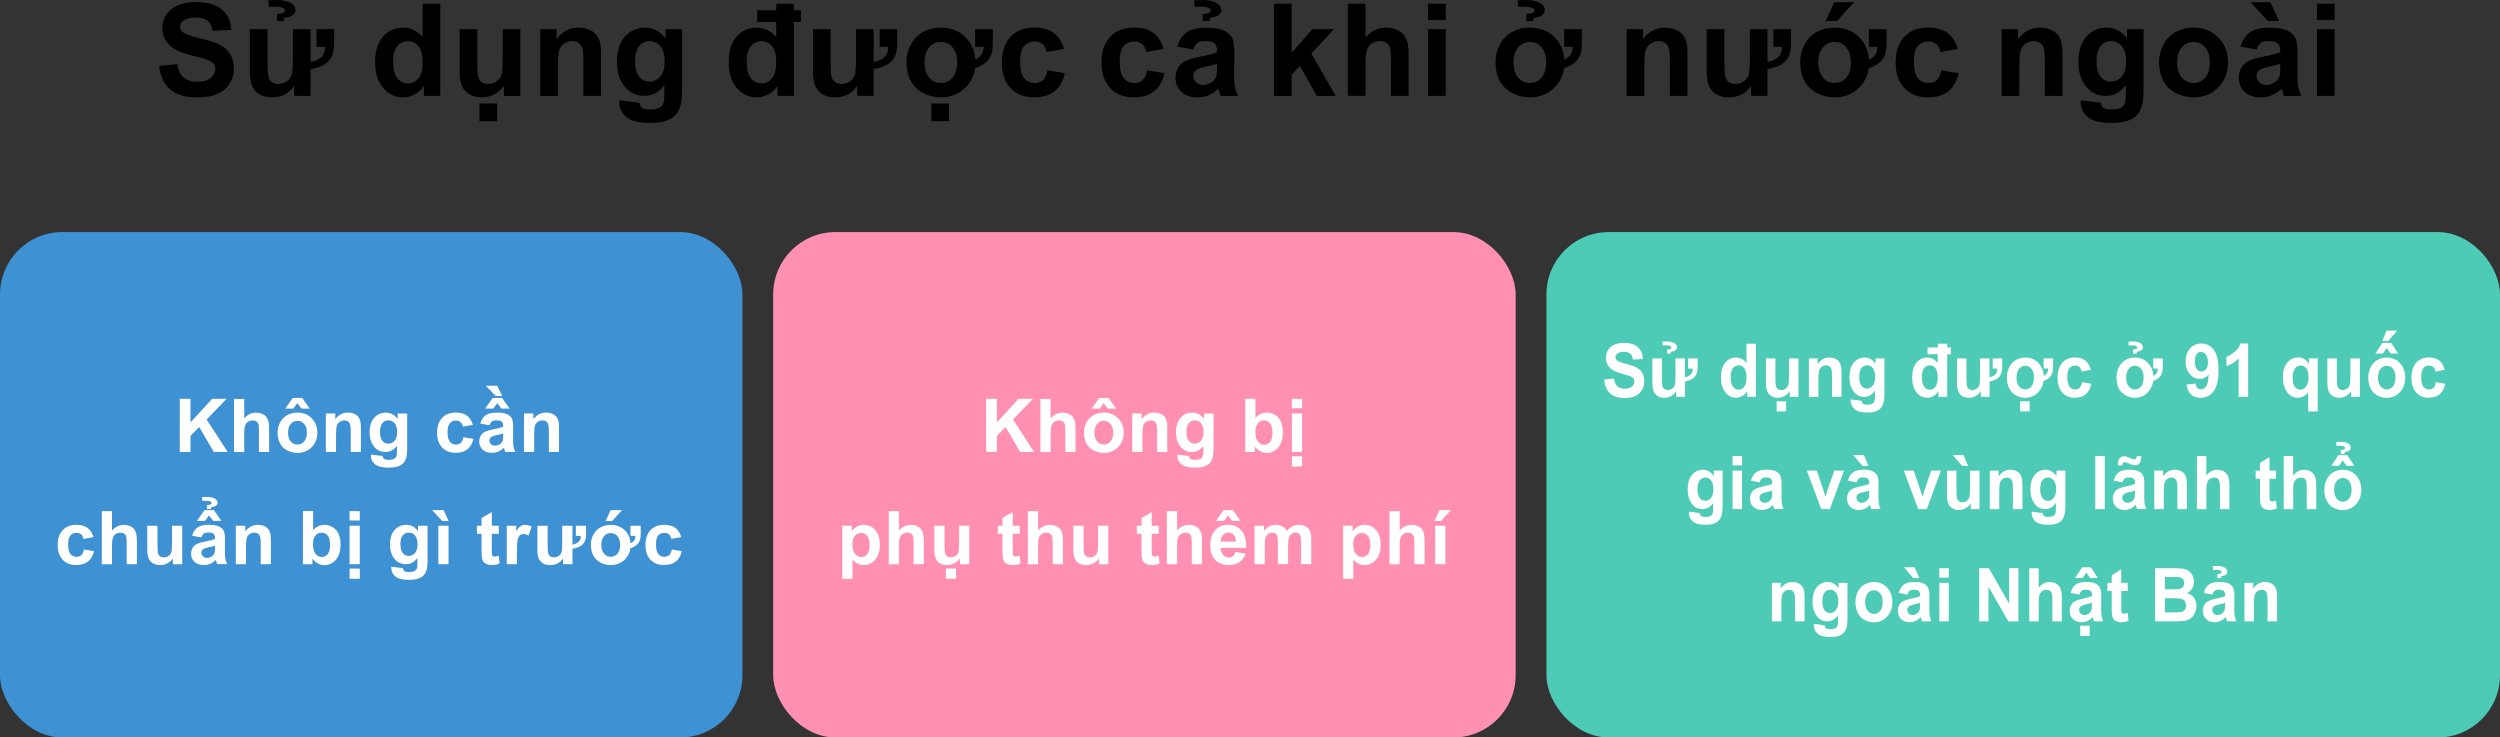 <?xml version="1.0" encoding="UTF-8"?>
<svg id="_レイヤー_2" data-name="レイヤー 2" xmlns="http://www.w3.org/2000/svg" viewBox="0 0 505.13 149.01">
  <rect x="0" y="0" width="505.13" height="149.01" fill="#333333" stroke="none"/>
  <defs>
    <style>
      .cls-1 {
        fill: #ff90b2;
      }

      .cls-1, .cls-2, .cls-3, .cls-4, .cls-5 {
        stroke-width: 0px;
      }

      .cls-2 {
        fill: #000;
      }

      .cls-3 {
        fill: #3e91d2;
      }

      .cls-4 {
        fill: #4ecbb6;
      }

      .cls-5 {
        fill: #fff;
      }
    </style>
  </defs>
  <g id="design">
    <g>
      <g>
        <path class="cls-2" d="M32.12,13.32l3.66-.36c.22,1.23.67,2.13,1.34,2.7.67.58,1.58.86,2.72.86,1.21,0,2.12-.26,2.74-.77.61-.51.92-1.11.92-1.8,0-.44-.13-.81-.39-1.12-.26-.31-.71-.58-1.35-.81-.44-.15-1.44-.42-3.01-.81-2.01-.5-3.43-1.11-4.24-1.84-1.14-1.02-1.71-2.27-1.71-3.75,0-.95.27-1.83.81-2.66s1.31-1.45,2.32-1.89,2.23-.65,3.66-.65c2.34,0,4.09.51,5.27,1.54,1.18,1.02,1.8,2.39,1.86,4.1l-3.76.17c-.16-.96-.51-1.64-1.03-2.06s-1.32-.63-2.38-.63-1.95.22-2.56.67c-.4.29-.6.67-.6,1.16,0,.44.19.82.56,1.13.47.4,1.62.81,3.45,1.24s3.18.88,4.06,1.34c.88.46,1.56,1.09,2.06,1.89s.74,1.79.74,2.96c0,1.07-.3,2.07-.89,3-.59.93-1.43,1.62-2.51,2.08-1.08.45-2.43.68-4.05.68-2.35,0-4.16-.54-5.42-1.63-1.26-1.09-2.01-2.67-2.26-4.75Z"/>
        <path class="cls-2" d="M63.94,5.89h3.57v2.55c0,1.05-.09,1.87-.27,2.46-.18.59-.52,1.12-1.01,1.59-.75.73-1.92,1.22-3.49,1.47v5.41h-3.31v-2.02c-1.06,1.55-2.55,2.32-4.47,2.32s-3.32-.76-4-2.27c-.32-.72-.48-1.71-.48-2.98V5.89h3.57v6.2c0,1.78.07,2.94.2,3.48.09.41.33.75.71,1.02.35.25.79.38,1.32.38.6,0,1.14-.17,1.63-.5s.82-.74,1-1.24c.18-.5.27-1.71.27-3.64v-5.69h3.57v6.63c1.18-.24,2-.68,2.48-1.32.29-.39.44-.97.46-1.74h-1.73v-3.57ZM56.89,2.71c.45-.11.68-.3.69-.58,0-.19-.11-.36-.36-.5-.36-.19-.92-.29-1.69-.29-.26,0-.66.02-1.19.05l-.14-1.29c.33-.07.94-.1,1.83-.09,1.04,0,1.89.18,2.55.51.73.36,1.1.85,1.12,1.49.03.88-.74,1.42-2.31,1.61v.63h-1.42v-1.4c.48-.05.79-.1.93-.14Z"/>
        <path class="cls-2" d="M88.96,19.37h-3.31v-1.98c-.55.77-1.2,1.34-1.95,1.72-.75.38-1.5.56-2.27.56-1.55,0-2.88-.62-3.98-1.87-1.1-1.25-1.66-2.99-1.66-5.22s.54-4.02,1.61-5.21c1.07-1.19,2.43-1.78,4.08-1.78,1.51,0,2.81.63,3.91,1.88V.76h3.57v18.61ZM79.44,12.34c0,1.44.2,2.48.6,3.12.58.93,1.38,1.4,2.41,1.4.82,0,1.52-.35,2.09-1.05s.86-1.74.86-3.13c0-1.55-.28-2.66-.84-3.34-.56-.68-1.27-1.02-2.15-1.02s-1.56.34-2.13,1.01-.86,1.68-.86,3.01Z"/>
        <path class="cls-2" d="M101.81,19.37v-2.02c-.49.72-1.14,1.29-1.94,1.7-.8.42-1.64.62-2.53.62s-1.72-.2-2.44-.6c-.72-.4-1.24-.96-1.56-1.68-.32-.72-.48-1.71-.48-2.98V5.89h3.57v6.2c0,1.9.07,3.06.2,3.49.13.43.37.77.72,1.02.35.25.79.37,1.32.37.61,0,1.16-.17,1.64-.5.48-.33.81-.75.99-1.24s.27-1.71.27-3.64v-5.69h3.57v13.48h-3.31ZM96.88,24.47v-3.57h3.57v3.57h-3.57Z"/>
        <path class="cls-2" d="M121.44,19.37h-3.57v-6.88c0-1.46-.08-2.4-.23-2.82-.15-.43-.4-.76-.74-1-.34-.24-.76-.36-1.24-.36-.62,0-1.17.17-1.66.51-.49.34-.83.79-1.01,1.35s-.27,1.59-.27,3.1v6.11h-3.57V5.89h3.31v1.98c1.18-1.52,2.66-2.29,4.44-2.29.79,0,1.51.14,2.16.43.65.28,1.14.65,1.48,1.08.33.44.57.94.7,1.5s.2,1.36.2,2.4v8.38Z"/>
        <path class="cls-2" d="M125.12,20.26l4.08.5c.07.47.22.8.47.98.34.25.87.38,1.6.38.93,0,1.63-.14,2.09-.42.31-.19.55-.49.71-.9.11-.3.17-.84.17-1.64v-1.97c-1.07,1.46-2.41,2.18-4.04,2.18-1.81,0-3.25-.77-4.3-2.3-.83-1.21-1.24-2.72-1.24-4.52,0-2.26.54-3.99,1.63-5.18s2.44-1.79,4.06-1.79,3.04.73,4.13,2.2v-1.89h3.34v12.1c0,1.59-.13,2.78-.39,3.57s-.63,1.41-1.1,1.85c-.47.45-1.11.8-1.9,1.05s-1.79.38-3,.38c-2.29,0-3.91-.39-4.86-1.17-.96-.78-1.43-1.78-1.43-2.98,0-.12,0-.26.01-.43ZM128.31,12.35c0,1.43.28,2.48.83,3.14.55.66,1.24,1,2.05,1,.87,0,1.61-.34,2.21-1.02.6-.68.9-1.69.9-3.03s-.29-2.43-.86-3.11c-.58-.68-1.3-1.02-2.18-1.02s-1.56.33-2.11,1c-.55.66-.83,1.68-.83,3.04Z"/>
        <path class="cls-2" d="M156.84,4.46h-3.85v-2.37h3.85V.76h3.57v1.32h1.41v2.37h-1.41v14.92h-3.31v-1.98c-.55.77-1.2,1.34-1.95,1.72-.75.38-1.5.56-2.27.56-1.55,0-2.88-.62-3.98-1.87-1.1-1.25-1.66-2.99-1.66-5.22s.54-4.02,1.61-5.21c1.07-1.19,2.43-1.78,4.08-1.78,1.51,0,2.81.63,3.91,1.88v-3.01ZM150.88,12.34c0,1.44.2,2.48.6,3.12.58.93,1.38,1.4,2.41,1.4.82,0,1.52-.35,2.09-1.05s.86-1.74.86-3.13c0-1.55-.28-2.66-.84-3.34-.56-.68-1.27-1.02-2.15-1.02s-1.56.34-2.13,1.01-.86,1.68-.86,3.01Z"/>
        <path class="cls-2" d="M177.72,5.89h3.57v2.55c0,1.05-.09,1.87-.27,2.46-.18.59-.52,1.12-1.01,1.59-.75.73-1.92,1.22-3.49,1.47v5.41h-3.31v-2.02c-1.06,1.55-2.55,2.32-4.47,2.32s-3.32-.76-4-2.27c-.32-.72-.48-1.71-.48-2.98V5.89h3.57v6.2c0,1.78.07,2.94.2,3.48.09.41.33.75.71,1.02.35.25.79.38,1.32.38.6,0,1.14-.17,1.63-.5s.82-.74,1-1.24c.18-.5.27-1.71.27-3.64v-5.69h3.57v6.63c1.18-.24,2-.68,2.48-1.32.29-.39.44-.97.46-1.74h-1.73v-3.57Z"/>
        <path class="cls-2" d="M197.03,5.89h3.57v2.55c0,1.05-.09,1.87-.27,2.46-.18.59-.52,1.12-1.01,1.59-.57.55-1.34.98-2.32,1.29-.21,1.52-.84,2.81-1.89,3.87-1.32,1.35-2.98,2.02-4.98,2.02-1.28,0-2.45-.28-3.53-.84-1.14-.59-2-1.42-2.58-2.48-.58-1.06-.86-2.37-.86-3.92,0-1.22.29-2.37.88-3.44.61-1.12,1.44-1.98,2.5-2.55,1.06-.58,2.25-.86,3.57-.86,2.04,0,3.71.66,5.01,1.98,1.18,1.2,1.82,2.69,1.94,4.46,1.1-.45,1.67-1.3,1.7-2.56h-1.73v-3.57ZM186.81,12.63c0,1.29.32,2.32.95,3.07.6.71,1.38,1.07,2.35,1.07s1.74-.36,2.34-1.07c.63-.75.95-1.79.95-3.1s-.32-2.3-.95-3.05c-.59-.71-1.37-1.07-2.34-1.07s-1.75.36-2.35,1.07c-.63.75-.95,1.78-.95,3.07ZM188.18,24.47v-3.57h3.57v3.57h-3.57Z"/>
        <path class="cls-2" d="M214.99,9.88l-3.52.63c-.12-.7-.39-1.23-.81-1.59s-.96-.53-1.63-.53c-.89,0-1.6.31-2.13.92-.53.61-.79,1.64-.79,3.08,0,1.6.27,2.73.81,3.39s1.26.99,2.16.99c.68,0,1.23-.19,1.66-.58.43-.39.74-1.05.91-1.99l3.5.6c-.36,1.61-1.06,2.82-2.09,3.64-1.03.82-2.42,1.23-4.15,1.23-1.97,0-3.54-.62-4.72-1.87s-1.76-2.97-1.76-5.17.59-3.96,1.76-5.2c1.18-1.24,2.77-1.86,4.77-1.86,1.64,0,2.95.35,3.92,1.06.97.71,1.67,1.78,2.09,3.23Z"/>
        <path class="cls-2" d="M235.12,9.88l-3.52.63c-.12-.7-.39-1.23-.81-1.59s-.96-.53-1.63-.53c-.89,0-1.6.31-2.13.92-.53.61-.79,1.64-.79,3.08,0,1.6.27,2.73.81,3.39s1.26.99,2.16.99c.68,0,1.23-.19,1.66-.58.43-.39.74-1.05.91-1.99l3.5.6c-.36,1.61-1.06,2.82-2.09,3.64-1.03.82-2.42,1.23-4.15,1.23-1.97,0-3.54-.62-4.72-1.87s-1.76-2.97-1.76-5.17.59-3.96,1.76-5.2c1.18-1.24,2.77-1.86,4.77-1.86,1.64,0,2.95.35,3.92,1.06.97.71,1.67,1.78,2.09,3.23Z"/>
        <path class="cls-2" d="M241.13,10.01l-3.24-.58c.36-1.3.99-2.27,1.88-2.89.89-.63,2.21-.94,3.96-.94,1.59,0,2.78.19,3.55.57.78.38,1.33.85,1.64,1.43.32.58.48,1.64.48,3.19l-.04,4.16c0,1.19.06,2.06.17,2.62.11.56.33,1.17.64,1.81h-3.53c-.09-.24-.21-.59-.34-1.05-.06-.21-.1-.35-.13-.42-.61.59-1.26,1.04-1.96,1.33-.69.3-1.43.44-2.22.44-1.39,0-2.48-.38-3.28-1.13-.8-.75-1.2-1.71-1.2-2.86,0-.76.18-1.44.55-2.04s.87-1.05,1.53-1.37,1.6-.59,2.84-.83c1.67-.31,2.82-.6,3.47-.88v-.36c0-.69-.17-1.17-.51-1.47s-.98-.44-1.92-.44c-.63,0-1.13.12-1.49.38-.36.25-.64.69-.86,1.31ZM245.9,12.9c-.46.15-1.18.33-2.17.55-.99.21-1.64.42-1.94.62-.47.33-.7.75-.7,1.26s.19.93.56,1.29c.37.36.85.55,1.42.55.64,0,1.26-.21,1.84-.63.43-.32.72-.71.85-1.18.09-.3.14-.88.14-1.74v-.71ZM243.95,2.71c.45-.11.68-.3.69-.58,0-.19-.11-.36-.36-.5-.36-.19-.92-.29-1.69-.29-.26,0-.66.02-1.19.05l-.14-1.29c.33-.07.94-.1,1.83-.09,1.04,0,1.89.18,2.55.51.73.36,1.1.85,1.12,1.49.03.88-.74,1.42-2.31,1.61v.63h-1.42v-1.4c.48-.05.79-.1.93-.14Z"/>
        <path class="cls-2" d="M257.42,19.37V.76h3.57v9.88l4.18-4.75h4.39l-4.61,4.93,4.94,8.56h-3.85l-3.39-6.06-1.66,1.74v4.32h-3.57Z"/>
        <path class="cls-2" d="M275.9.76v6.84c1.15-1.35,2.53-2.02,4.13-2.02.82,0,1.56.15,2.22.46s1.16.69,1.49,1.17c.33.47.56,1,.69,1.57.12.58.18,1.47.18,2.68v7.91h-3.57v-7.12c0-1.41-.07-2.31-.2-2.69s-.37-.68-.72-.91c-.34-.22-.77-.34-1.29-.34-.59,0-1.12.14-1.59.43-.47.29-.81.72-1.02,1.3-.22.58-.32,1.44-.32,2.57v6.75h-3.57V.76h3.57Z"/>
        <path class="cls-2" d="M288.54,4.06V.76h3.57v3.3h-3.57ZM288.54,19.37V5.89h3.57v13.48h-3.57Z"/>
        <path class="cls-2" d="M316.04,5.89h3.57v2.55c0,1.05-.09,1.87-.27,2.46-.18.59-.52,1.12-1.01,1.59-.57.55-1.34.98-2.32,1.29-.21,1.52-.84,2.81-1.89,3.87-1.32,1.35-2.98,2.02-4.98,2.02-1.28,0-2.45-.28-3.53-.84-1.14-.59-2-1.42-2.58-2.48-.58-1.06-.86-2.37-.86-3.92,0-1.22.29-2.37.88-3.44.61-1.12,1.44-1.98,2.5-2.55,1.06-.58,2.25-.86,3.57-.86,2.04,0,3.71.66,5.01,1.98,1.18,1.2,1.82,2.69,1.94,4.46,1.1-.45,1.67-1.3,1.7-2.56h-1.73v-3.57ZM305.82,12.63c0,1.29.32,2.32.95,3.07.6.71,1.38,1.07,2.35,1.07s1.74-.36,2.34-1.07c.63-.75.95-1.79.95-3.1s-.32-2.3-.95-3.05c-.59-.71-1.37-1.07-2.34-1.07s-1.75.36-2.35,1.07c-.63.75-.95,1.78-.95,3.07ZM309.32,2.71c.45-.11.68-.3.69-.58,0-.19-.11-.36-.36-.5-.36-.19-.92-.29-1.69-.29-.26,0-.66.02-1.19.05l-.14-1.29c.33-.07.94-.1,1.83-.09,1.04,0,1.89.18,2.55.51.73.36,1.1.85,1.12,1.49.03.88-.74,1.42-2.31,1.61v.63h-1.42v-1.4c.48-.05.79-.1.93-.14Z"/>
        <path class="cls-2" d="M340.96,19.37h-3.57v-6.88c0-1.46-.08-2.4-.23-2.82-.15-.43-.4-.76-.74-1-.34-.24-.76-.36-1.24-.36-.62,0-1.17.17-1.66.51-.49.34-.83.79-1.01,1.35s-.27,1.59-.27,3.1v6.11h-3.57V5.89h3.31v1.98c1.18-1.52,2.66-2.29,4.44-2.29.79,0,1.51.14,2.16.43.65.28,1.14.65,1.48,1.08.33.44.57.94.7,1.5s.2,1.36.2,2.4v8.38Z"/>
        <path class="cls-2" d="M358.31,5.89h3.57v2.55c0,1.05-.09,1.87-.27,2.46-.18.59-.52,1.12-1.01,1.59-.75.73-1.92,1.22-3.49,1.47v5.41h-3.31v-2.02c-1.06,1.55-2.55,2.32-4.47,2.32s-3.32-.76-4-2.27c-.32-.72-.48-1.71-.48-2.98V5.89h3.57v6.2c0,1.78.07,2.94.2,3.48.09.41.33.75.71,1.02.35.25.79.38,1.32.38.6,0,1.14-.17,1.63-.5s.82-.74,1-1.24c.18-.5.27-1.71.27-3.64v-5.69h3.57v6.63c1.18-.24,2-.68,2.48-1.32.29-.39.44-.97.46-1.74h-1.73v-3.57Z"/>
        <path class="cls-2" d="M377.61,5.89h3.57v2.55c0,1.05-.09,1.87-.27,2.46-.18.59-.52,1.12-1.01,1.59-.57.55-1.34.98-2.32,1.29-.21,1.52-.84,2.81-1.89,3.87-1.32,1.35-2.98,2.02-4.98,2.02-1.28,0-2.45-.28-3.53-.84-1.14-.59-2-1.42-2.58-2.48-.58-1.06-.86-2.37-.86-3.92,0-1.22.29-2.37.88-3.44.61-1.12,1.44-1.98,2.5-2.55,1.06-.58,2.25-.86,3.57-.86,2.04,0,3.71.66,5.01,1.98,1.18,1.2,1.82,2.69,1.94,4.46,1.1-.45,1.67-1.3,1.7-2.56h-1.73v-3.57ZM367.39,12.63c0,1.29.32,2.32.95,3.07.6.71,1.38,1.07,2.35,1.07s1.74-.36,2.34-1.07c.63-.75.95-1.79.95-3.1s-.32-2.3-.95-3.05c-.59-.71-1.37-1.07-2.34-1.07s-1.75.36-2.35,1.07c-.63.75-.95,1.78-.95,3.07ZM368.89,4.24l1.75-3.8h4l-3.49,3.8h-2.26Z"/>
        <path class="cls-2" d="M395.58,9.88l-3.52.63c-.12-.7-.39-1.23-.81-1.59s-.96-.53-1.63-.53c-.89,0-1.6.31-2.13.92-.53.61-.79,1.64-.79,3.08,0,1.6.27,2.73.81,3.39s1.26.99,2.16.99c.68,0,1.23-.19,1.66-.58.43-.39.74-1.05.91-1.99l3.5.6c-.36,1.61-1.06,2.82-2.09,3.64-1.03.82-2.42,1.23-4.15,1.23-1.97,0-3.54-.62-4.72-1.87s-1.76-2.97-1.76-5.17.59-3.96,1.76-5.2c1.18-1.24,2.77-1.86,4.77-1.86,1.64,0,2.95.35,3.92,1.06.97.71,1.67,1.78,2.09,3.23Z"/>
        <path class="cls-2" d="M416.73,19.37h-3.57v-6.88c0-1.46-.08-2.4-.23-2.82-.15-.43-.4-.76-.74-1-.34-.24-.76-.36-1.24-.36-.62,0-1.17.17-1.66.51-.49.34-.83.79-1.01,1.35s-.27,1.59-.27,3.1v6.11h-3.57V5.89h3.31v1.98c1.18-1.52,2.66-2.29,4.44-2.29.79,0,1.51.14,2.16.43.65.28,1.14.65,1.48,1.08.33.44.57.94.7,1.5s.2,1.36.2,2.4v8.38Z"/>
        <path class="cls-2" d="M420.41,20.26l4.08.5c.07.47.22.8.47.98.34.25.87.38,1.6.38.93,0,1.63-.14,2.09-.42.31-.19.55-.49.71-.9.11-.3.17-.84.17-1.64v-1.97c-1.07,1.46-2.41,2.18-4.04,2.18-1.81,0-3.25-.77-4.3-2.3-.83-1.21-1.24-2.72-1.24-4.52,0-2.26.54-3.99,1.63-5.18s2.44-1.79,4.06-1.79,3.04.73,4.13,2.2v-1.89h3.34v12.1c0,1.59-.13,2.78-.39,3.57s-.63,1.41-1.1,1.85c-.47.45-1.11.8-1.9,1.05s-1.79.38-3,.38c-2.29,0-3.91-.39-4.86-1.17-.96-.78-1.43-1.78-1.43-2.98,0-.12,0-.26.01-.43ZM423.6,12.35c0,1.43.28,2.48.83,3.14.55.66,1.24,1,2.05,1,.87,0,1.61-.34,2.21-1.02.6-.68.9-1.69.9-3.03s-.29-2.43-.86-3.11c-.58-.68-1.3-1.02-2.18-1.02s-1.56.33-2.11,1c-.55.66-.83,1.68-.83,3.04Z"/>
        <path class="cls-2" d="M436.25,12.44c0-1.18.29-2.33.88-3.44.58-1.11,1.41-1.96,2.48-2.54s2.27-.88,3.59-.88c2.04,0,3.71.66,5.01,1.99,1.3,1.32,1.96,3,1.96,5.02s-.66,3.73-1.97,5.07c-1.32,1.34-2.97,2.01-4.97,2.01-1.24,0-2.41-.28-3.54-.84s-1.97-1.38-2.56-2.46-.88-2.39-.88-3.94ZM439.9,12.63c0,1.34.32,2.36.95,3.07s1.42,1.07,2.35,1.07,1.71-.36,2.34-1.07.95-1.74.95-3.1-.32-2.34-.95-3.05-1.41-1.07-2.34-1.07-1.71.36-2.35,1.07-.95,1.74-.95,3.07Z"/>
        <path class="cls-2" d="M455.96,10.01l-3.24-.58c.36-1.3.99-2.27,1.88-2.89.89-.63,2.21-.94,3.96-.94,1.59,0,2.78.19,3.55.57.78.38,1.33.85,1.64,1.43.32.58.48,1.64.48,3.19l-.04,4.16c0,1.19.06,2.06.17,2.62.11.56.33,1.17.64,1.81h-3.53c-.09-.24-.21-.59-.34-1.05-.06-.21-.1-.35-.13-.42-.61.59-1.26,1.04-1.96,1.33-.69.3-1.43.44-2.22.44-1.39,0-2.48-.38-3.28-1.13-.8-.75-1.2-1.71-1.2-2.86,0-.76.18-1.44.55-2.04s.87-1.05,1.53-1.37,1.6-.59,2.84-.83c1.67-.31,2.82-.6,3.47-.88v-.36c0-.69-.17-1.17-.51-1.47s-.98-.44-1.92-.44c-.63,0-1.13.12-1.49.38-.36.25-.64.69-.86,1.31ZM460.48,4.24h-2.25l-3.5-3.8h4l1.75,3.8ZM460.73,12.9c-.46.15-1.18.33-2.17.55-.99.21-1.64.42-1.94.62-.47.33-.7.75-.7,1.26s.19.93.56,1.29c.37.36.85.55,1.42.55.64,0,1.26-.21,1.84-.63.43-.32.72-.71.85-1.18.09-.3.14-.88.14-1.74v-.71Z"/>
        <path class="cls-2" d="M468.14,4.06V.76h3.57v3.3h-3.57ZM468.14,19.37V5.89h3.57v13.48h-3.57Z"/>
      </g>
      <rect class="cls-3" y="46.89" width="150.01" height="102.12" rx="12.58" ry="12.58"/>
      <rect class="cls-1" x="156.23" y="46.89" width="150.01" height="102.12" rx="12.58" ry="12.58"/>
      <rect class="cls-4" x="312.46" y="46.89" width="192.67" height="102.12" rx="12.58" ry="12.58"/>
      <g>
        <path class="cls-5" d="M199.25,91.32v-10.74h2.17v4.77l4.38-4.77h2.92l-4.04,4.18,4.26,6.56h-2.81l-2.95-5.04-1.76,1.79v3.24h-2.17Z"/>
        <path class="cls-5" d="M212.28,80.59v3.95c.66-.78,1.46-1.16,2.38-1.16.47,0,.9.09,1.28.26s.67.4.86.67c.19.27.32.58.4.91.07.33.11.85.11,1.55v4.56h-2.06v-4.11c0-.82-.04-1.33-.12-1.55s-.22-.39-.41-.52c-.2-.13-.45-.19-.74-.19-.34,0-.65.08-.92.25s-.47.42-.59.75c-.12.33-.19.83-.19,1.48v3.9h-2.06v-10.74h2.06Z"/>
        <path class="cls-5" d="M219.02,87.32c0-.68.17-1.35.51-1.98s.81-1.13,1.43-1.46c.62-.34,1.31-.51,2.07-.51,1.18,0,2.14.38,2.89,1.15s1.13,1.73,1.13,2.9-.38,2.15-1.14,2.93c-.76.77-1.72,1.16-2.87,1.16-.71,0-1.39-.16-2.04-.48-.65-.32-1.14-.79-1.48-1.42-.34-.62-.51-1.38-.51-2.27ZM220.55,82.56l1.54-2.16h1.9l1.52,2.16h-1.66l-.85-1.09-.79,1.09h-1.66ZM221.13,87.43c0,.77.18,1.36.55,1.77s.82.62,1.35.62.99-.21,1.35-.62c.36-.41.55-1.01.55-1.79s-.18-1.35-.55-1.76c-.36-.41-.81-.62-1.35-.62s-.99.21-1.35.62-.55,1-.55,1.77Z"/>
        <path class="cls-5" d="M235.86,91.32h-2.06v-3.97c0-.84-.04-1.38-.13-1.63-.09-.25-.23-.44-.43-.57-.2-.14-.44-.21-.71-.21-.36,0-.68.1-.96.29s-.48.45-.58.78-.16.92-.16,1.79v3.52h-2.06v-7.78h1.91v1.14c.68-.88,1.53-1.32,2.56-1.32.45,0,.87.08,1.25.25.38.16.66.37.85.63.19.25.33.54.4.86s.11.78.11,1.38v4.83Z"/>
        <path class="cls-5" d="M237.88,91.84l2.35.29c.04.27.13.46.27.56.2.15.5.22.92.22.54,0,.94-.08,1.21-.24.18-.11.32-.28.41-.52.06-.17.1-.49.1-.94v-1.14c-.62.84-1.39,1.26-2.33,1.26-1.04,0-1.87-.44-2.48-1.33-.48-.7-.72-1.57-.72-2.61,0-1.3.31-2.3.94-2.99.63-.69,1.41-1.03,2.34-1.03s1.76.42,2.38,1.27v-1.09h1.93v6.98c0,.92-.08,1.6-.23,2.06s-.36.81-.64,1.07-.64.46-1.09.61c-.46.15-1.03.22-1.73.22-1.32,0-2.25-.23-2.81-.68-.55-.45-.83-1.02-.83-1.72,0-.07,0-.15,0-.25ZM239.72,87.27c0,.83.16,1.43.48,1.81s.71.57,1.18.57c.5,0,.93-.2,1.27-.59s.52-.98.52-1.75-.17-1.4-.5-1.79-.75-.59-1.26-.59-.9.19-1.22.57c-.32.38-.48.97-.48,1.75Z"/>
        <path class="cls-5" d="M251.61,91.32v-10.74h2.06v3.87c.63-.72,1.39-1.08,2.26-1.08.95,0,1.73.34,2.35,1.03s.93,1.67.93,2.96-.32,2.35-.95,3.07c-.63.72-1.4,1.08-2.3,1.08-.44,0-.88-.11-1.31-.33-.43-.22-.8-.55-1.12-.99v1.14h-1.91ZM253.66,87.26c0,.81.13,1.4.38,1.79.36.55.83.82,1.42.82.45,0,.84-.19,1.16-.58.32-.39.48-1,.48-1.83,0-.89-.16-1.53-.48-1.92-.32-.39-.73-.59-1.24-.59s-.9.19-1.23.57c-.33.38-.49.97-.49,1.75Z"/>
        <path class="cls-5" d="M261.03,82.49v-1.9h2.06v1.9h-2.06ZM261.03,91.32v-7.78h2.06v7.78h-2.06ZM261.04,94.26v-2.06h2.06v2.06h-2.06Z"/>
        <path class="cls-5" d="M170.2,106.22h1.92v1.14c.25-.39.59-.71,1.01-.95s.9-.37,1.41-.37c.9,0,1.67.35,2.3,1.06s.94,1.69.94,2.96-.32,2.31-.95,3.03-1.4,1.08-2.31,1.08c-.43,0-.82-.09-1.17-.26-.35-.17-.72-.46-1.1-.88v3.92h-2.06v-10.74ZM172.24,109.98c0,.87.17,1.52.52,1.94.35.42.77.63,1.27.63s.88-.19,1.19-.57.48-1.01.48-1.89c0-.82-.16-1.42-.49-1.82s-.73-.59-1.22-.59-.92.19-1.25.58c-.33.39-.5.96-.5,1.73Z"/>
        <path class="cls-5" d="M181.63,103.26v3.95c.66-.78,1.46-1.16,2.38-1.16.47,0,.9.09,1.28.26s.67.4.86.67c.19.27.32.58.4.91.07.33.11.85.11,1.55v4.56h-2.06v-4.11c0-.82-.04-1.33-.12-1.55s-.22-.39-.41-.52c-.2-.13-.45-.19-.74-.19-.34,0-.65.08-.92.25s-.47.42-.59.75c-.12.33-.19.83-.19,1.48v3.9h-2.06v-10.74h2.06Z"/>
        <path class="cls-5" d="M193.95,114v-1.16c-.28.42-.66.74-1.12.98-.46.24-.95.36-1.46.36s-.99-.11-1.41-.34-.72-.55-.9-.97-.28-.99-.28-1.72v-4.92h2.06v3.57c0,1.09.04,1.76.11,2.01s.21.44.41.59.45.22.76.22c.35,0,.67-.1.94-.29s.47-.43.57-.72c.1-.29.15-.99.15-2.1v-3.28h2.06v7.78h-1.91ZM191.11,116.94v-2.06h2.06v2.06h-2.06Z"/>
        <path class="cls-5" d="M206.03,106.22v1.64h-1.41v3.13c0,.63.01,1,.04,1.11.03.11.09.19.18.26.09.07.21.1.35.1.19,0,.47-.07.83-.2l.18,1.6c-.48.21-1.02.31-1.63.31-.37,0-.71-.06-1-.19-.3-.12-.52-.29-.66-.48-.14-.2-.24-.47-.29-.8-.04-.24-.07-.72-.07-1.45v-3.39h-.94v-1.64h.94v-1.55l2.07-1.2v2.75h1.41Z"/>
        <path class="cls-5" d="M209.74,103.26v3.95c.66-.78,1.46-1.16,2.38-1.16.47,0,.9.09,1.28.26s.67.4.86.67c.19.27.32.58.4.91.07.33.11.85.11,1.55v4.56h-2.06v-4.11c0-.82-.04-1.33-.12-1.55s-.22-.39-.41-.52c-.2-.13-.45-.19-.74-.19-.34,0-.65.08-.92.25s-.47.42-.59.75c-.12.33-.19.83-.19,1.48v3.9h-2.06v-10.74h2.06Z"/>
        <path class="cls-5" d="M222.04,114v-1.16c-.28.42-.66.74-1.12.98-.46.24-.95.36-1.46.36s-.99-.11-1.41-.34-.72-.55-.9-.97-.28-.99-.28-1.72v-4.92h2.06v3.57c0,1.09.04,1.76.11,2.01s.21.44.41.59.45.22.76.22c.35,0,.67-.1.94-.29s.47-.43.57-.72c.1-.29.15-.99.15-2.1v-3.28h2.06v7.78h-1.91Z"/>
        <path class="cls-5" d="M234.12,106.22v1.64h-1.41v3.13c0,.63.01,1,.04,1.11.03.11.09.19.18.26.09.07.21.1.35.1.19,0,.47-.07.83-.2l.18,1.6c-.48.21-1.02.31-1.63.31-.37,0-.71-.06-1-.19-.3-.12-.52-.29-.66-.48-.14-.2-.24-.47-.29-.8-.04-.24-.07-.72-.07-1.45v-3.39h-.94v-1.64h.94v-1.55l2.07-1.2v2.75h1.41Z"/>
        <path class="cls-5" d="M237.83,103.26v3.95c.66-.78,1.46-1.16,2.38-1.16.47,0,.9.09,1.28.26s.67.4.86.67c.19.27.32.58.4.91.07.33.11.85.11,1.55v4.56h-2.06v-4.11c0-.82-.04-1.33-.12-1.55s-.22-.39-.41-.52c-.2-.13-.45-.19-.74-.19-.34,0-.65.08-.92.25s-.47.42-.59.75c-.12.33-.19.83-.19,1.48v3.9h-2.06v-10.74h2.06Z"/>
        <path class="cls-5" d="M249.63,111.52l2.05.34c-.26.75-.68,1.32-1.25,1.72-.57.39-1.28.59-2.13.59-1.35,0-2.35-.44-3-1.33-.51-.71-.77-1.6-.77-2.68,0-1.29.34-2.3,1.01-3.03.67-.73,1.53-1.09,2.56-1.09,1.16,0,2.07.38,2.74,1.15s.99,1.93.96,3.51h-5.16c.01.61.18,1.09.5,1.42s.71.51,1.19.51c.32,0,.59-.09.81-.26s.39-.46.5-.85ZM245.68,105.24l1.54-2.16h1.9l1.52,2.16h-1.66l-.85-1.09-.79,1.09h-1.66ZM249.74,109.44c-.01-.6-.17-1.05-.46-1.36s-.65-.47-1.07-.47c-.45,0-.82.16-1.11.49s-.44.77-.43,1.33h3.08Z"/>
        <path class="cls-5" d="M253.49,106.22h1.9v1.06c.68-.83,1.49-1.24,2.42-1.24.5,0,.93.1,1.3.31s.67.52.9.93c.34-.42.71-.73,1.11-.93s.82-.31,1.27-.31c.57,0,1.05.12,1.45.35.4.23.69.57.89,1.02.14.33.21.87.21,1.61v4.97h-2.06v-4.45c0-.77-.07-1.27-.21-1.49-.19-.29-.48-.44-.88-.44-.29,0-.56.09-.81.26s-.44.43-.55.77-.17.88-.17,1.61v3.74h-2.06v-4.26c0-.76-.04-1.25-.11-1.46s-.19-.38-.34-.49c-.15-.11-.36-.16-.63-.16-.32,0-.6.09-.86.26s-.44.42-.55.74c-.11.32-.16.86-.16,1.6v3.78h-2.06v-7.78Z"/>
        <path class="cls-5" d="M271.39,106.22h1.92v1.14c.25-.39.59-.71,1.01-.95s.9-.37,1.41-.37c.9,0,1.67.35,2.3,1.06s.94,1.69.94,2.96-.32,2.31-.95,3.03-1.4,1.08-2.31,1.08c-.43,0-.82-.09-1.17-.26-.35-.17-.72-.46-1.1-.88v3.92h-2.06v-10.74ZM273.42,109.98c0,.87.17,1.52.52,1.94.35.42.77.63,1.27.63s.88-.19,1.19-.57.48-1.01.48-1.89c0-.82-.16-1.42-.49-1.82s-.73-.59-1.22-.59-.92.19-1.25.58c-.33.39-.5.96-.5,1.73Z"/>
        <path class="cls-5" d="M282.81,103.26v3.95c.66-.78,1.46-1.16,2.38-1.16.47,0,.9.09,1.28.26s.67.4.86.67c.19.27.32.58.4.91.07.33.11.85.11,1.55v4.56h-2.06v-4.11c0-.82-.04-1.33-.12-1.55s-.22-.39-.41-.52c-.2-.13-.45-.19-.74-.19-.34,0-.65.08-.92.25s-.47.42-.59.75c-.12.33-.19.83-.19,1.48v3.9h-2.06v-10.74h2.06Z"/>
        <path class="cls-5" d="M289.83,105.27l1.01-2.19h2.31l-2.01,2.19h-1.3ZM289.98,114v-7.78h2.06v7.78h-2.06Z"/>
      </g>
      <g>
        <path class="cls-5" d="M324.12,76.7l1.96-.21c.12.71.36,1.23.72,1.56.36.33.85.5,1.46.5.65,0,1.14-.15,1.47-.44.33-.29.49-.64.49-1.04,0-.25-.07-.47-.21-.65-.14-.18-.38-.33-.73-.46-.24-.09-.77-.24-1.61-.47-1.08-.29-1.84-.64-2.27-1.06-.61-.59-.92-1.31-.92-2.16,0-.55.14-1.06.43-1.53.29-.48.7-.84,1.25-1.09.54-.25,1.2-.37,1.97-.37,1.25,0,2.2.3,2.83.89s.97,1.38,1,2.37l-2.02.1c-.09-.55-.27-.95-.56-1.19-.28-.24-.71-.36-1.28-.36s-1.04.13-1.38.39c-.21.17-.32.39-.32.67,0,.25.1.47.3.65.25.23.87.47,1.85.72.98.25,1.71.51,2.18.77.47.27.84.63,1.1,1.09.27.46.4,1.03.4,1.71,0,.62-.16,1.19-.48,1.73s-.77.94-1.35,1.2c-.58.26-1.31.39-2.17.39-1.26,0-2.23-.31-2.91-.94-.68-.63-1.08-1.54-1.21-2.74Z"/>
        <path class="cls-5" d="M341.11,72.41h1.91v1.47c0,.61-.05,1.08-.15,1.42s-.28.65-.54.92c-.4.42-1.03.7-1.87.85v3.12h-1.78v-1.16c-.57.89-1.37,1.34-2.4,1.34s-1.78-.44-2.15-1.31c-.17-.42-.26-.99-.26-1.72v-4.92h1.91v3.57c0,1.03.04,1.69.11,2.01.05.23.18.43.38.59.19.15.42.22.71.22.32,0,.61-.1.88-.29.26-.19.44-.43.53-.72.1-.29.14-.99.14-2.1v-3.28h1.91v3.82c.63-.14,1.07-.39,1.33-.76.15-.22.24-.56.25-1h-.93v-2.06ZM337.33,70.57c.24-.06.36-.18.37-.34,0-.11-.06-.21-.19-.29-.19-.11-.49-.17-.91-.17-.14,0-.35,0-.64.03l-.08-.75c.18-.04.5-.06.98-.05.56,0,1.02.1,1.37.29.39.21.59.49.6.86.02.51-.4.82-1.24.93v.37h-.76v-.81c.26-.03.42-.06.5-.08Z"/>
        <path class="cls-5" d="M354.81,80.19h-1.78v-1.14c-.3.44-.64.78-1.05.99-.4.22-.81.33-1.22.33-.83,0-1.54-.36-2.14-1.08-.59-.72-.89-1.73-.89-3.01s.29-2.32.86-3.01,1.31-1.03,2.19-1.03c.81,0,1.51.36,2.1,1.08v-3.87h1.91v10.74ZM349.7,76.13c0,.83.11,1.43.32,1.8.31.54.74.81,1.29.81.44,0,.81-.2,1.12-.6.31-.4.46-1,.46-1.81,0-.89-.15-1.54-.45-1.93-.3-.39-.68-.59-1.15-.59s-.83.19-1.14.58c-.31.39-.46.97-.46,1.74Z"/>
        <path class="cls-5" d="M361.62,80.19v-1.16c-.26.42-.61.74-1.04.98s-.88.36-1.36.36-.92-.11-1.31-.34c-.39-.23-.67-.55-.84-.97s-.26-.99-.26-1.72v-4.92h1.91v3.57c0,1.09.04,1.76.11,2.01s.2.44.38.59c.19.14.42.22.71.22.33,0,.62-.1.88-.29s.44-.43.53-.72c.1-.29.14-.99.14-2.1v-3.28h1.91v7.78h-1.78ZM358.98,83.13v-2.06h1.91v2.06h-1.91Z"/>
        <path class="cls-5" d="M372.07,80.19h-1.91v-3.97c0-.84-.04-1.38-.12-1.63-.08-.25-.21-.44-.4-.57-.18-.14-.41-.21-.66-.21-.33,0-.63.1-.89.29-.26.2-.44.45-.54.78s-.15.92-.15,1.79v3.52h-1.91v-7.78h1.78v1.14c.63-.88,1.43-1.32,2.38-1.32.42,0,.81.08,1.16.25.35.16.61.37.79.63.18.25.3.54.37.86s.11.78.11,1.38v4.83Z"/>
        <path class="cls-5" d="M373.95,80.7l2.19.29c.04.27.12.46.25.56.18.15.47.22.86.22.5,0,.87-.08,1.12-.24.17-.11.3-.28.38-.52.06-.17.09-.49.09-.94v-1.14c-.57.84-1.29,1.26-2.17,1.26-.97,0-1.74-.44-2.31-1.33-.45-.7-.67-1.57-.67-2.61,0-1.3.29-2.3.88-2.99s1.31-1.03,2.18-1.03,1.63.42,2.21,1.27v-1.09h1.79v6.98c0,.92-.07,1.6-.21,2.06-.14.45-.34.81-.59,1.07s-.59.46-1.02.61c-.42.15-.96.22-1.61.22-1.23,0-2.1-.23-2.61-.68-.51-.45-.77-1.02-.77-1.72,0-.07,0-.15,0-.25ZM375.66,76.14c0,.83.15,1.43.45,1.81s.66.57,1.1.57c.47,0,.86-.2,1.19-.59.32-.39.48-.98.48-1.75s-.15-1.4-.46-1.79c-.31-.39-.7-.59-1.17-.59s-.84.19-1.13.57c-.3.38-.45.97-.45,1.75Z"/>
        <path class="cls-5" d="M391.53,71.58h-2.06v-1.37h2.06v-.76h1.91v.76h.76v1.37h-.76v8.61h-1.78v-1.14c-.3.44-.64.78-1.05.99-.4.22-.81.33-1.22.33-.83,0-1.54-.36-2.14-1.08-.59-.72-.89-1.73-.89-3.01s.29-2.32.86-3.01,1.31-1.03,2.19-1.03c.81,0,1.51.36,2.1,1.08v-1.74ZM388.33,76.13c0,.83.11,1.43.32,1.8.31.54.74.81,1.29.81.44,0,.81-.2,1.12-.6.31-.4.46-1,.46-1.81,0-.89-.15-1.54-.45-1.93-.3-.39-.68-.59-1.15-.59s-.83.19-1.14.58c-.31.39-.46.97-.46,1.74Z"/>
        <path class="cls-5" d="M402.65,72.41h1.91v1.47c0,.61-.05,1.08-.15,1.42s-.28.65-.54.92c-.4.42-1.03.7-1.87.85v3.12h-1.78v-1.16c-.57.89-1.37,1.34-2.4,1.34s-1.78-.44-2.15-1.31c-.17-.42-.26-.99-.26-1.72v-4.92h1.91v3.57c0,1.03.04,1.69.11,2.01.05.23.18.43.38.59.19.15.42.22.71.22.32,0,.61-.1.88-.29.26-.19.44-.43.53-.72.1-.29.14-.99.14-2.1v-3.28h1.91v3.82c.63-.14,1.07-.39,1.33-.76.15-.22.24-.56.25-1h-.93v-2.06Z"/>
        <path class="cls-5" d="M412.93,72.41h1.91v1.47c0,.61-.05,1.08-.15,1.42s-.28.65-.54.92c-.3.32-.72.57-1.25.75-.11.87-.45,1.62-1.01,2.23-.71.78-1.6,1.16-2.67,1.16-.69,0-1.32-.16-1.89-.48-.61-.34-1.07-.82-1.38-1.43-.31-.61-.46-1.37-.46-2.26,0-.7.16-1.36.47-1.98.33-.65.77-1.14,1.34-1.47.57-.33,1.21-.5,1.91-.5,1.09,0,1.99.38,2.69,1.14.63.69.98,1.55,1.04,2.57.59-.26.89-.75.91-1.48h-.93v-2.06ZM407.44,76.3c0,.75.17,1.34.51,1.77.32.41.74.62,1.26.62s.94-.21,1.25-.62c.34-.43.51-1.03.51-1.79s-.17-1.33-.51-1.76c-.32-.41-.74-.62-1.25-.62s-.94.21-1.26.62c-.34.43-.51,1.03-.51,1.77ZM408.18,83.13v-2.06h1.91v2.06h-1.91Z"/>
        <path class="cls-5" d="M422.47,74.71l-1.89.37c-.06-.41-.21-.71-.43-.92-.22-.21-.52-.31-.88-.31-.48,0-.86.18-1.14.53-.28.35-.43.95-.43,1.78,0,.92.14,1.57.43,1.96s.68.57,1.16.57c.36,0,.66-.11.89-.33.23-.22.4-.6.49-1.15l1.88.34c-.2.93-.57,1.63-1.12,2.1-.55.47-1.3.71-2.23.71-1.06,0-1.9-.36-2.53-1.08s-.94-1.71-.94-2.98.32-2.28.95-3c.63-.72,1.48-1.07,2.56-1.07.88,0,1.58.2,2.1.61.52.41.89,1.03,1.12,1.86Z"/>
        <path class="cls-5" d="M435.08,72.41h1.91v1.47c0,.61-.05,1.08-.15,1.42s-.28.65-.54.92c-.3.32-.72.57-1.25.75-.11.87-.45,1.62-1.01,2.23-.71.78-1.6,1.16-2.67,1.16-.69,0-1.32-.16-1.89-.48-.61-.34-1.07-.82-1.38-1.43-.31-.61-.46-1.37-.46-2.26,0-.7.16-1.36.47-1.98.33-.65.77-1.14,1.34-1.47.57-.33,1.21-.5,1.91-.5,1.09,0,1.99.38,2.69,1.14.63.69.98,1.55,1.04,2.57.59-.26.89-.75.91-1.48h-.93v-2.06ZM429.6,76.3c0,.75.17,1.34.51,1.77.32.41.74.62,1.26.62s.94-.21,1.25-.62c.34-.43.51-1.03.51-1.79s-.17-1.33-.51-1.76c-.32-.41-.74-.62-1.25-.62s-.94.21-1.26.62c-.34.43-.51,1.03-.51,1.77ZM431.48,70.57c.24-.06.36-.18.37-.34,0-.11-.06-.21-.19-.29-.19-.11-.49-.17-.91-.17-.14,0-.35,0-.64.03l-.08-.75c.18-.04.5-.06.98-.05.56,0,1.02.1,1.37.29.39.21.59.49.6.86.02.51-.4.82-1.24.93v.37h-.76v-.81c.26-.03.42-.06.5-.08Z"/>
        <path class="cls-5" d="M441.78,77.71l1.85-.22c.05.41.16.71.35.9.19.2.44.29.76.29.4,0,.73-.2,1.01-.59s.45-1.2.53-2.43c-.48.6-1.08.9-1.8.9-.79,0-1.46-.33-2.03-.98-.57-.65-.85-1.5-.85-2.54s.3-1.97.9-2.63c.6-.67,1.37-1,2.3-1,1.01,0,1.84.42,2.49,1.26.65.84.97,2.23.97,4.16s-.34,3.38-1.02,4.25-1.56,1.3-2.64,1.3c-.78,0-1.41-.22-1.89-.67-.48-.45-.79-1.11-.93-2ZM446.12,73.21c0-.66-.14-1.18-.43-1.55-.28-.37-.61-.55-.98-.55s-.65.15-.88.45c-.23.3-.35.79-.35,1.48s.13,1.2.38,1.53.57.49.95.49.68-.16.93-.47.38-.77.38-1.38Z"/>
        <path class="cls-5" d="M454.23,80.19h-1.91v-7.76c-.7.7-1.52,1.22-2.47,1.56v-1.87c.5-.18,1.04-.51,1.63-1,.59-.49.99-1.06,1.21-1.72h1.55v10.78Z"/>
        <path class="cls-5" d="M466.38,83.15v-3.91c-.25.35-.56.62-.93.82-.37.2-.77.3-1.21.3-.82,0-1.5-.33-2.03-1-.63-.78-.94-1.83-.94-3.16,0-1.25.29-2.23.88-2.93.59-.7,1.32-1.05,2.19-1.05.48,0,.9.11,1.25.33.35.22.66.55.94,1v-1.15h1.76v10.74h-1.91ZM466.44,76.21c0-.8-.15-1.39-.45-1.78-.3-.39-.68-.58-1.13-.58s-.85.2-1.16.59-.47,1.02-.47,1.88.15,1.47.45,1.85.67.57,1.11.57.83-.21,1.16-.64.5-1.06.5-1.9Z"/>
        <path class="cls-5" d="M475.06,80.19v-1.16c-.26.42-.61.74-1.04.98s-.88.36-1.36.36-.92-.11-1.31-.34c-.39-.23-.67-.55-.84-.97s-.26-.99-.26-1.72v-4.92h1.91v3.57c0,1.09.04,1.76.11,2.01s.2.44.38.59c.19.14.42.22.71.22.33,0,.62-.1.88-.29s.44-.43.53-.72c.1-.29.14-.99.14-2.1v-3.28h1.91v7.78h-1.78Z"/>
        <path class="cls-5" d="M478.52,76.19c0-.68.16-1.35.47-1.98.31-.64.76-1.13,1.33-1.46.57-.34,1.22-.51,1.92-.51,1.09,0,1.99.38,2.69,1.15s1.05,1.73,1.05,2.9-.35,2.15-1.06,2.93c-.71.77-1.6,1.16-2.67,1.16-.66,0-1.29-.16-1.9-.48-.6-.32-1.06-.79-1.37-1.42-.31-.62-.47-1.38-.47-2.27ZM479.94,71.43l1.43-2.16h1.77l1.41,2.16h-1.54l-.79-1.09-.74,1.09h-1.55ZM480.48,76.3c0,.77.17,1.36.51,1.77.34.41.76.62,1.26.62s.92-.21,1.26-.62.51-1.01.51-1.79-.17-1.35-.51-1.76-.76-.62-1.26-.62-.92.21-1.26.62c-.34.41-.51,1-.51,1.77ZM481.35,68.87l.88-2.07h2.15l-1.81,2.07h-1.21Z"/>
        <path class="cls-5" d="M493.98,74.71l-1.89.37c-.06-.41-.21-.71-.43-.92-.22-.21-.52-.31-.88-.31-.48,0-.86.18-1.14.53-.28.35-.43.95-.43,1.78,0,.92.14,1.57.43,1.96s.68.57,1.16.57c.36,0,.66-.11.89-.33.23-.22.4-.6.49-1.15l1.88.34c-.2.93-.57,1.63-1.12,2.1-.55.47-1.3.71-2.23.71-1.06,0-1.9-.36-2.53-1.08s-.94-1.71-.94-2.98.32-2.28.95-3c.63-.72,1.48-1.07,2.56-1.07.88,0,1.58.2,2.1.61.52.41.89,1.03,1.12,1.86Z"/>
        <path class="cls-5" d="M341.26,103.38l2.19.29c.04.27.12.46.25.56.18.15.47.22.86.22.5,0,.87-.08,1.12-.24.17-.11.3-.28.38-.52.06-.17.09-.49.09-.94v-1.14c-.57.84-1.29,1.26-2.17,1.26-.97,0-1.74-.44-2.31-1.33-.45-.7-.67-1.57-.67-2.61,0-1.3.29-2.3.88-2.99s1.31-1.03,2.18-1.03,1.63.42,2.21,1.27v-1.09h1.79v6.98c0,.92-.07,1.6-.21,2.06-.14.45-.34.81-.59,1.07s-.59.46-1.02.61c-.42.15-.96.22-1.61.22-1.23,0-2.1-.23-2.61-.68-.51-.45-.77-1.02-.77-1.72,0-.07,0-.15,0-.25ZM342.97,98.82c0,.83.15,1.43.45,1.81s.66.57,1.1.57c.47,0,.86-.2,1.19-.59.32-.39.48-.98.48-1.75s-.15-1.4-.46-1.79c-.31-.39-.7-.59-1.17-.59s-.84.19-1.13.57c-.3.38-.45.97-.45,1.75Z"/>
        <path class="cls-5" d="M350.07,94.03v-1.9h1.91v1.9h-1.91ZM350.07,102.87v-7.78h1.91v7.78h-1.91Z"/>
        <path class="cls-5" d="M355.52,97.46l-1.74-.34c.2-.75.53-1.31,1.01-1.67.48-.36,1.19-.54,2.13-.54.85,0,1.49.11,1.91.33.42.22.71.49.88.83.17.33.26.95.26,1.84l-.02,2.4c0,.68.03,1.19.09,1.51.06.33.18.67.34,1.04h-1.89c-.05-.14-.11-.34-.18-.61-.03-.12-.05-.2-.07-.24-.33.34-.68.6-1.05.77-.37.17-.77.26-1.19.26-.75,0-1.33-.22-1.76-.65-.43-.43-.64-.98-.64-1.65,0-.44.1-.83.29-1.18.2-.34.47-.61.82-.79.35-.18.86-.34,1.52-.48.89-.18,1.51-.35,1.86-.51v-.21c0-.4-.09-.68-.27-.85-.18-.17-.52-.25-1.03-.25-.34,0-.61.07-.8.22-.19.14-.35.4-.46.76ZM358.08,99.13c-.25.09-.63.19-1.16.31s-.88.24-1.04.36c-.25.19-.38.43-.38.73s.1.54.3.75.45.31.76.31c.35,0,.67-.12.99-.37.23-.19.38-.41.46-.68.05-.18.07-.51.07-1v-.41Z"/>
        <path class="cls-5" d="M367.99,102.87l-2.92-7.78h2.01l1.36,3.97.4,1.33c.1-.34.17-.56.2-.67.06-.22.13-.44.2-.66l1.38-3.97h1.97l-2.87,7.78h-1.72Z"/>
        <path class="cls-5" d="M375.11,97.46l-1.74-.34c.2-.75.53-1.31,1.01-1.67.48-.36,1.19-.54,2.13-.54.85,0,1.49.11,1.91.33.42.22.71.49.88.83.17.33.26.95.26,1.84l-.02,2.4c0,.68.03,1.19.09,1.51.06.33.18.67.34,1.04h-1.89c-.05-.14-.11-.34-.18-.61-.03-.12-.05-.2-.07-.24-.33.34-.68.6-1.05.77-.37.17-.77.26-1.19.26-.75,0-1.33-.22-1.76-.65-.43-.43-.64-.98-.64-1.65,0-.44.1-.83.29-1.18.2-.34.47-.61.82-.79.35-.18.86-.34,1.52-.48.89-.18,1.51-.35,1.86-.51v-.21c0-.4-.09-.68-.27-.85-.18-.17-.52-.25-1.03-.25-.34,0-.61.07-.8.22-.19.14-.35.4-.46.76ZM377.53,94.14h-1.21l-1.88-2.19h2.15l.94,2.19ZM377.67,99.13c-.25.09-.63.19-1.16.31s-.88.24-1.04.36c-.25.19-.38.43-.38.73s.1.54.3.75.45.31.76.31c.35,0,.67-.12.99-.37.23-.19.38-.41.46-.68.05-.18.07-.51.07-1v-.41Z"/>
        <path class="cls-5" d="M387.58,102.87l-2.92-7.78h2.01l1.36,3.97.4,1.33c.1-.34.17-.56.2-.67.06-.22.13-.44.2-.66l1.38-3.97h1.97l-2.87,7.78h-1.72Z"/>
        <path class="cls-5" d="M398.2,102.87v-1.16c-.26.42-.61.74-1.04.98s-.88.36-1.36.36-.92-.11-1.31-.34c-.39-.23-.67-.55-.84-.97s-.26-.99-.26-1.72v-4.92h1.91v3.57c0,1.09.04,1.76.11,2.01s.2.44.38.59c.19.14.42.22.71.22.33,0,.62-.1.88-.29s.44-.43.53-.72c.1-.29.14-.99.14-2.1v-3.28h1.91v7.78h-1.78ZM397.66,94.14h-1.21l-1.88-2.19h2.15l.94,2.19Z"/>
        <path class="cls-5" d="M408.62,102.87h-1.91v-3.97c0-.84-.04-1.38-.12-1.63-.08-.25-.21-.44-.4-.57-.18-.14-.41-.21-.66-.21-.33,0-.63.1-.89.29-.26.2-.44.45-.54.78s-.15.92-.15,1.79v3.52h-1.91v-7.78h1.78v1.14c.63-.88,1.43-1.32,2.38-1.32.42,0,.81.08,1.16.25.35.16.61.37.79.63.18.25.3.54.37.86s.11.78.11,1.38v4.83Z"/>
        <path class="cls-5" d="M410.51,103.38l2.19.29c.04.27.12.46.25.56.18.15.47.22.86.22.5,0,.87-.08,1.12-.24.17-.11.3-.28.38-.52.06-.17.09-.49.09-.94v-1.14c-.57.84-1.29,1.26-2.17,1.26-.97,0-1.74-.44-2.31-1.33-.45-.7-.67-1.57-.67-2.61,0-1.3.29-2.3.88-2.99s1.31-1.03,2.18-1.03,1.63.42,2.21,1.27v-1.09h1.79v6.98c0,.92-.07,1.6-.21,2.06-.14.45-.34.81-.59,1.07s-.59.46-1.02.61c-.42.15-.96.22-1.61.22-1.23,0-2.1-.23-2.61-.68-.51-.45-.77-1.02-.77-1.72,0-.07,0-.15,0-.25ZM412.22,98.82c0,.83.15,1.43.45,1.81s.66.57,1.1.57c.47,0,.86-.2,1.19-.59.32-.39.48-.98.48-1.75s-.15-1.4-.46-1.79c-.31-.39-.7-.59-1.17-.59s-.84.19-1.13.57c-.3.38-.45.97-.45,1.75Z"/>
        <path class="cls-5" d="M423.36,102.87v-10.74h1.91v10.74h-1.91Z"/>
        <path class="cls-5" d="M428.82,97.46l-1.74-.34c.2-.75.53-1.31,1.01-1.67.48-.36,1.19-.54,2.13-.54.85,0,1.49.11,1.91.33.42.22.71.49.88.83.17.33.26.95.26,1.84l-.02,2.4c0,.68.03,1.19.09,1.51.06.33.18.67.34,1.04h-1.89c-.05-.14-.11-.34-.18-.61-.03-.12-.05-.2-.07-.24-.33.34-.68.6-1.05.77-.37.17-.77.26-1.19.26-.75,0-1.33-.22-1.76-.65-.43-.43-.64-.98-.64-1.65,0-.44.1-.83.29-1.18.2-.34.47-.61.82-.79.35-.18.86-.34,1.52-.48.89-.18,1.51-.35,1.86-.51v-.21c0-.4-.09-.68-.27-.85-.18-.17-.52-.25-1.03-.25-.34,0-.61.07-.8.22-.19.14-.35.4-.46.76ZM428.8,94.04h-.87c0-.11,0-.2,0-.26,0-.51.12-.91.35-1.18.23-.28.53-.41.89-.41.16,0,.31.02.44.06.14.04.39.14.75.31.36.17.64.26.85.26.15,0,.27-.05.36-.15s.16-.26.19-.49h.89c0,.66-.12,1.13-.34,1.41-.23.28-.51.42-.87.42-.15,0-.31-.02-.46-.05-.1-.03-.37-.13-.78-.3s-.72-.26-.91-.26c-.15,0-.26.05-.34.14-.08.1-.12.26-.13.49ZM431.38,99.13c-.25.09-.63.19-1.16.31s-.88.24-1.04.36c-.25.19-.38.43-.38.73s.1.54.3.75.45.31.76.31c.35,0,.67-.12.99-.37.23-.19.38-.41.46-.68.05-.18.07-.51.07-1v-.41Z"/>
        <path class="cls-5" d="M441.86,102.87h-1.91v-3.97c0-.84-.04-1.38-.12-1.63-.08-.25-.21-.44-.4-.57-.18-.14-.41-.21-.66-.21-.33,0-.63.1-.89.29-.26.2-.44.45-.54.78s-.15.92-.15,1.79v3.52h-1.91v-7.78h1.78v1.14c.63-.88,1.43-1.32,2.38-1.32.42,0,.81.08,1.16.25.35.16.61.37.79.63.18.25.3.54.37.86s.11.78.11,1.38v4.83Z"/>
        <path class="cls-5" d="M445.79,92.13v3.95c.62-.78,1.36-1.16,2.21-1.16.44,0,.84.09,1.19.26.35.18.62.4.8.67.18.27.3.58.37.91s.1.85.1,1.55v4.56h-1.91v-4.11c0-.82-.04-1.33-.11-1.55s-.2-.39-.38-.52c-.18-.13-.41-.19-.69-.19-.32,0-.6.08-.85.25-.25.17-.43.42-.55.75-.12.33-.17.83-.17,1.48v3.9h-1.91v-10.74h1.91Z"/>
        <path class="cls-5" d="M459.87,95.09v1.64h-1.31v3.13c0,.63.01,1,.04,1.11.02.11.08.19.17.26.09.07.2.1.32.1.18,0,.43-.07.77-.2l.16,1.6c-.44.21-.95.31-1.51.31-.35,0-.66-.06-.93-.19-.28-.12-.48-.29-.61-.48-.13-.2-.22-.47-.27-.8-.04-.24-.06-.72-.06-1.45v-3.39h-.88v-1.64h.88v-1.55l1.92-1.2v2.75h1.31Z"/>
        <path class="cls-5" d="M463.33,92.13v3.95c.62-.78,1.36-1.16,2.21-1.16.44,0,.84.09,1.19.26.35.18.62.4.8.67.18.27.3.58.37.91s.1.85.1,1.55v4.56h-1.91v-4.11c0-.82-.04-1.33-.11-1.55s-.2-.39-.38-.52c-.18-.13-.41-.19-.69-.19-.32,0-.6.08-.85.25-.25.17-.43.42-.55.75-.12.33-.17.83-.17,1.48v3.9h-1.91v-10.74h1.91Z"/>
        <path class="cls-5" d="M469.64,98.87c0-.68.16-1.35.47-1.98.31-.64.76-1.13,1.33-1.46.57-.34,1.22-.51,1.92-.51,1.09,0,1.99.38,2.69,1.15s1.05,1.73,1.05,2.9-.35,2.15-1.06,2.93c-.71.77-1.6,1.16-2.67,1.16-.66,0-1.29-.16-1.9-.48-.6-.32-1.06-.79-1.37-1.42-.31-.62-.47-1.38-.47-2.27ZM471.07,94.11l1.43-2.16h1.77l1.41,2.16h-1.54l-.79-1.09-.74,1.09h-1.55ZM471.61,98.98c0,.77.17,1.36.51,1.77.34.41.76.62,1.26.62s.92-.21,1.26-.62.51-1.01.51-1.79-.17-1.35-.51-1.76-.76-.62-1.26-.62-.92.21-1.26.62c-.34.41-.51,1-.51,1.77ZM473.47,90.85c.24-.06.36-.18.37-.34,0-.11-.06-.21-.19-.29-.19-.11-.49-.17-.91-.17-.14,0-.35,0-.64.03l-.08-.75c.18-.04.5-.06.98-.05.56,0,1.02.1,1.37.29.39.21.59.49.6.86.02.51-.4.82-1.24.93v.37h-.76v-.81c.26-.03.42-.06.5-.08Z"/>
        <path class="cls-5" d="M364.6,125.55h-1.91v-3.97c0-.84-.04-1.38-.12-1.63-.08-.25-.21-.44-.4-.57-.18-.14-.41-.21-.66-.21-.33,0-.63.1-.89.29-.26.2-.44.45-.54.78s-.15.92-.15,1.79v3.52h-1.91v-7.78h1.78v1.14c.63-.88,1.43-1.32,2.38-1.32.42,0,.81.08,1.16.25.35.16.61.37.79.63.18.25.3.54.37.86s.11.78.11,1.38v4.83Z"/>
        <path class="cls-5" d="M366.49,126.06l2.19.29c.04.27.12.46.25.56.18.15.47.22.86.22.5,0,.87-.08,1.12-.24.17-.11.3-.28.38-.52.06-.17.09-.49.09-.94v-1.14c-.57.84-1.29,1.26-2.17,1.26-.97,0-1.74-.44-2.31-1.33-.45-.7-.67-1.57-.67-2.61,0-1.3.29-2.3.88-2.99s1.31-1.03,2.18-1.03,1.63.42,2.21,1.27v-1.09h1.79v6.98c0,.92-.07,1.6-.21,2.06-.14.45-.34.81-.59,1.07s-.59.46-1.02.61c-.42.15-.96.22-1.61.22-1.23,0-2.1-.23-2.61-.68-.51-.45-.77-1.02-.77-1.72,0-.07,0-.15,0-.25ZM368.2,121.49c0,.83.15,1.43.45,1.81s.66.57,1.1.57c.47,0,.86-.2,1.19-.59.32-.39.48-.98.48-1.75s-.15-1.4-.46-1.79c-.31-.39-.7-.59-1.17-.59s-.84.19-1.13.57c-.3.38-.45.97-.45,1.75Z"/>
        <path class="cls-5" d="M374.9,121.55c0-.68.16-1.35.47-1.98.31-.64.76-1.13,1.33-1.46.57-.34,1.22-.51,1.92-.51,1.09,0,1.99.38,2.69,1.15s1.05,1.73,1.05,2.9-.35,2.15-1.06,2.93c-.71.77-1.6,1.16-2.67,1.16-.66,0-1.29-.16-1.9-.48-.6-.32-1.06-.79-1.37-1.42-.31-.62-.47-1.38-.47-2.27ZM376.86,121.66c0,.77.17,1.36.51,1.77.34.41.76.62,1.26.62s.92-.21,1.26-.62.51-1.01.51-1.79-.17-1.35-.51-1.76-.76-.62-1.26-.62-.92.21-1.26.62c-.34.41-.51,1-.51,1.77Z"/>
        <path class="cls-5" d="M385.39,120.14l-1.74-.34c.2-.75.53-1.31,1.01-1.67.48-.36,1.19-.54,2.13-.54.85,0,1.49.11,1.91.33.42.22.71.49.88.83.17.33.26.95.26,1.84l-.02,2.4c0,.68.03,1.19.09,1.51.06.33.18.67.34,1.04h-1.89c-.05-.14-.11-.34-.18-.61-.03-.12-.05-.2-.07-.24-.33.34-.68.6-1.05.77-.37.17-.77.26-1.19.26-.75,0-1.33-.22-1.76-.65-.43-.43-.64-.98-.64-1.65,0-.44.1-.83.29-1.18.2-.34.47-.61.82-.79.35-.18.86-.34,1.52-.48.89-.18,1.51-.35,1.86-.51v-.21c0-.4-.09-.68-.27-.85-.18-.17-.52-.25-1.03-.25-.34,0-.61.07-.8.22-.19.14-.35.4-.46.76ZM387.81,116.81h-1.21l-1.88-2.19h2.15l.94,2.19ZM387.95,121.81c-.25.09-.63.19-1.16.31s-.88.24-1.04.36c-.25.19-.38.43-.38.73s.1.54.3.75.45.31.76.31c.35,0,.67-.12.99-.37.23-.19.38-.41.46-.68.05-.18.07-.51.07-1v-.41Z"/>
        <path class="cls-5" d="M391.84,116.71v-1.9h1.91v1.9h-1.91ZM391.84,125.55v-7.78h1.91v7.78h-1.91Z"/>
        <path class="cls-5" d="M399.9,125.55v-10.74h1.96l4.09,7.17v-7.17h1.87v10.74h-2.02l-4.03-7v7h-1.87Z"/>
        <path class="cls-5" d="M411.92,114.81v3.95c.62-.78,1.36-1.16,2.21-1.16.44,0,.84.09,1.19.26.35.18.62.4.8.67.18.27.3.58.37.91s.1.85.1,1.55v4.56h-1.91v-4.11c0-.82-.04-1.33-.11-1.55s-.2-.39-.38-.52c-.18-.13-.41-.19-.69-.19-.32,0-.6.08-.85.25-.25.17-.43.42-.55.75-.12.33-.17.83-.17,1.48v3.9h-1.91v-10.74h1.91Z"/>
        <path class="cls-5" d="M420.11,120.14l-1.74-.34c.2-.75.53-1.31,1.01-1.67.48-.36,1.19-.54,2.13-.54.85,0,1.49.11,1.91.33.42.22.71.49.88.83.17.33.26.95.26,1.84l-.02,2.4c0,.68.03,1.19.09,1.51.06.33.18.67.34,1.04h-1.89c-.05-.14-.11-.34-.18-.61-.03-.12-.05-.2-.07-.24-.33.34-.68.6-1.05.77-.37.17-.77.26-1.19.26-.75,0-1.33-.22-1.76-.65-.43-.43-.64-.98-.64-1.65,0-.44.1-.83.29-1.18.2-.34.47-.61.82-.79.35-.18.86-.34,1.52-.48.89-.18,1.51-.35,1.86-.51v-.21c0-.4-.09-.68-.27-.85-.18-.17-.52-.25-1.03-.25-.34,0-.61.07-.8.22-.19.14-.35.4-.46.76ZM419.26,116.79l1.43-2.16h1.77l1.41,2.16h-1.54l-.79-1.09-.74,1.09h-1.55ZM422.67,121.81c-.25.09-.63.19-1.16.31s-.88.24-1.04.36c-.25.19-.38.43-.38.73s.1.54.3.75.45.31.76.31c.35,0,.67-.12.99-.37.23-.19.38-.41.46-.68.05-.18.07-.51.07-1v-.41ZM420.32,128.48v-2.06h1.91v2.06h-1.91Z"/>
        <path class="cls-5" d="M429.91,117.77v1.64h-1.31v3.13c0,.63.01,1,.04,1.11.02.11.08.19.17.26.09.07.2.1.32.1.18,0,.43-.07.77-.2l.16,1.6c-.44.21-.95.31-1.51.31-.35,0-.66-.06-.93-.19-.28-.12-.48-.29-.61-.48-.13-.2-.22-.47-.27-.8-.04-.24-.06-.72-.06-1.45v-3.39h-.88v-1.64h.88v-1.55l1.92-1.2v2.75h1.31Z"/>
        <path class="cls-5" d="M435.42,114.81h3.99c.79,0,1.38.04,1.77.11s.74.22,1.04.44c.31.22.56.52.77.9.2.37.31.79.31,1.26,0,.5-.13.96-.38,1.38-.25.42-.59.73-1.02.94.61.19,1.08.52,1.4.97.33.46.49,1,.49,1.62,0,.49-.11.96-.32,1.42-.21.46-.5.83-.86,1.11-.37.28-.82.45-1.35.51-.34.04-1.15.06-2.43.07h-3.4v-10.74ZM437.43,116.59v2.48h1.32c.79,0,1.27-.01,1.46-.04.35-.04.62-.17.81-.38.2-.21.3-.49.3-.84s-.08-.6-.26-.81-.42-.33-.76-.38c-.2-.02-.77-.04-1.72-.04h-1.16ZM437.43,120.87v2.87h1.87c.73,0,1.19-.02,1.38-.07.3-.06.54-.2.73-.43.19-.23.28-.53.28-.91,0-.32-.07-.6-.22-.82s-.36-.39-.63-.49c-.27-.1-.87-.15-1.79-.15h-1.63Z"/>
        <path class="cls-5" d="M447.01,120.14l-1.74-.34c.2-.75.53-1.31,1.01-1.67.48-.36,1.19-.54,2.13-.54.85,0,1.49.11,1.91.33.42.22.71.49.88.83.17.33.26.95.26,1.84l-.02,2.4c0,.68.03,1.19.09,1.51.06.33.18.67.34,1.04h-1.89c-.05-.14-.11-.34-.18-.61-.03-.12-.05-.2-.07-.24-.33.34-.68.6-1.05.77-.37.17-.77.26-1.19.26-.75,0-1.33-.22-1.76-.65-.43-.43-.64-.98-.64-1.65,0-.44.1-.83.29-1.18.2-.34.47-.61.82-.79.35-.18.86-.34,1.52-.48.89-.18,1.51-.35,1.86-.51v-.21c0-.4-.09-.68-.27-.85-.18-.17-.52-.25-1.03-.25-.34,0-.61.07-.8.22-.19.14-.35.4-.46.76ZM449.57,121.81c-.25.09-.63.19-1.16.31s-.88.24-1.04.36c-.25.19-.38.43-.38.73s.1.54.3.75.45.31.76.31c.35,0,.67-.12.99-.37.23-.19.38-.41.46-.68.05-.18.07-.51.07-1v-.41ZM448.52,115.93c.24-.06.36-.18.37-.34,0-.11-.06-.21-.19-.29-.19-.11-.49-.17-.91-.17-.14,0-.35,0-.64.03l-.07-.75c.18-.04.5-.06.98-.05.56,0,1.02.1,1.37.29.39.21.59.49.6.86.02.51-.4.82-1.24.93v.37h-.76v-.81c.26-.03.42-.06.5-.08Z"/>
        <path class="cls-5" d="M460.08,125.55h-1.91v-3.97c0-.84-.04-1.38-.12-1.63-.08-.25-.21-.44-.4-.57-.18-.14-.41-.21-.66-.21-.33,0-.63.1-.89.29-.26.2-.44.45-.54.78s-.15.92-.15,1.79v3.52h-1.91v-7.78h1.78v1.14c.63-.88,1.43-1.32,2.38-1.32.42,0,.81.08,1.16.25.35.16.61.37.79.63.18.25.3.54.37.86s.11.78.11,1.38v4.83Z"/>
      </g>
      <g>
        <path class="cls-5" d="M36.32,91.32v-10.74h2.17v4.77l4.38-4.77h2.92l-4.04,4.18,4.26,6.56h-2.81l-2.95-5.04-1.76,1.79v3.24h-2.17Z"/>
        <path class="cls-5" d="M49.35,80.59v3.95c.66-.78,1.46-1.16,2.38-1.16.47,0,.9.09,1.28.26s.67.4.86.67c.19.27.32.58.4.91.07.33.11.85.11,1.55v4.56h-2.06v-4.11c0-.82-.04-1.33-.12-1.55s-.22-.39-.41-.52c-.2-.13-.45-.19-.74-.19-.34,0-.65.08-.92.25s-.47.42-.59.75c-.12.33-.19.83-.19,1.48v3.9h-2.06v-10.74h2.06Z"/>
        <path class="cls-5" d="M56.09,87.32c0-.68.17-1.35.51-1.98s.81-1.13,1.43-1.46c.62-.34,1.31-.51,2.07-.51,1.18,0,2.14.38,2.89,1.15s1.13,1.73,1.13,2.9-.38,2.15-1.14,2.93c-.76.77-1.72,1.16-2.87,1.16-.71,0-1.39-.16-2.04-.48-.65-.32-1.14-.79-1.48-1.42-.34-.62-.51-1.38-.51-2.27ZM57.62,82.56l1.54-2.16h1.9l1.52,2.16h-1.66l-.85-1.09-.79,1.09h-1.66ZM58.2,87.43c0,.77.18,1.36.55,1.77s.82.62,1.35.62.99-.21,1.35-.62c.36-.41.55-1.01.55-1.79s-.18-1.35-.55-1.76c-.36-.41-.81-.62-1.35-.62s-.99.21-1.35.62-.55,1-.55,1.77Z"/>
        <path class="cls-5" d="M72.93,91.32h-2.06v-3.97c0-.84-.04-1.38-.13-1.63-.09-.25-.23-.44-.43-.57-.2-.14-.44-.21-.71-.21-.36,0-.68.1-.96.29s-.48.45-.58.78-.16.92-.16,1.79v3.52h-2.06v-7.78h1.91v1.14c.68-.88,1.53-1.32,2.56-1.32.45,0,.87.08,1.25.25.38.16.66.37.85.63.19.25.33.54.4.86s.11.78.11,1.38v4.83Z"/>
        <path class="cls-5" d="M74.95,91.84l2.35.29c.04.27.13.46.27.56.2.15.5.22.92.22.54,0,.94-.08,1.21-.24.18-.11.32-.28.41-.52.06-.17.1-.49.1-.94v-1.14c-.62.84-1.39,1.26-2.33,1.26-1.04,0-1.87-.44-2.48-1.33-.48-.7-.72-1.57-.72-2.61,0-1.3.31-2.3.94-2.99.63-.69,1.41-1.03,2.34-1.03s1.76.42,2.38,1.27v-1.09h1.93v6.98c0,.92-.08,1.6-.23,2.06s-.36.81-.64,1.07-.64.46-1.09.61c-.46.15-1.03.22-1.73.22-1.32,0-2.25-.23-2.81-.68-.55-.45-.83-1.02-.83-1.72,0-.07,0-.15,0-.25ZM76.79,87.27c0,.83.16,1.43.48,1.81s.71.57,1.18.57c.5,0,.93-.2,1.27-.59s.52-.98.52-1.75-.17-1.4-.5-1.79-.75-.59-1.26-.59-.9.19-1.22.57c-.32.38-.48.97-.48,1.75Z"/>
        <path class="cls-5" d="M95.55,85.84l-2.03.37c-.07-.41-.22-.71-.46-.92-.24-.21-.56-.31-.94-.31-.51,0-.92.18-1.23.53-.31.35-.46.95-.46,1.78,0,.92.15,1.57.46,1.96s.73.57,1.25.57c.39,0,.71-.11.96-.33.25-.22.42-.6.53-1.15l2.02.34c-.21.93-.61,1.63-1.21,2.1s-1.39.71-2.4.71c-1.14,0-2.04-.36-2.72-1.08s-1.01-1.71-1.01-2.98.34-2.28,1.02-3,1.6-1.07,2.75-1.07c.95,0,1.7.2,2.26.61.56.41.96,1.03,1.2,1.86Z"/>
        <path class="cls-5" d="M98.91,85.92l-1.87-.34c.21-.75.57-1.31,1.08-1.67s1.27-.54,2.29-.54c.92,0,1.6.11,2.05.33s.77.49.95.83c.18.33.27.95.27,1.84l-.02,2.4c0,.68.03,1.19.1,1.51.07.33.19.67.37,1.04h-2.04c-.05-.14-.12-.34-.2-.61-.03-.12-.06-.2-.07-.24-.35.34-.73.6-1.13.77s-.83.26-1.28.26c-.8,0-1.43-.22-1.89-.65-.46-.43-.69-.98-.69-1.65,0-.44.1-.83.31-1.18.21-.34.5-.61.88-.79.38-.18.92-.34,1.64-.48.96-.18,1.63-.35,2-.51v-.21c0-.4-.1-.68-.29-.85-.2-.17-.56-.25-1.11-.25-.37,0-.65.07-.86.22s-.37.4-.5.76ZM98.01,82.56l1.54-2.16h1.9l1.52,2.16h-1.66l-.85-1.09-.79,1.09h-1.66ZM101.47,80.01h-1.3l-2.02-2.07h2.31l1.01,2.07ZM101.67,87.59c-.26.09-.68.19-1.25.31s-.94.24-1.12.36c-.27.19-.4.43-.4.73s.11.54.32.75.49.31.82.31c.37,0,.73-.12,1.06-.37.25-.19.41-.41.49-.68.05-.18.08-.51.08-1v-.41Z"/>
        <path class="cls-5" d="M112.96,91.32h-2.06v-3.97c0-.84-.04-1.38-.13-1.63-.09-.25-.23-.44-.43-.57-.2-.14-.44-.21-.71-.21-.36,0-.68.1-.96.29s-.48.45-.58.78-.16.92-.16,1.79v3.52h-2.06v-7.78h1.91v1.14c.68-.88,1.53-1.32,2.56-1.32.45,0,.87.08,1.25.25.38.16.66.37.85.63.19.25.33.54.4.86s.11.78.11,1.38v4.83Z"/>
        <path class="cls-5" d="M18.89,108.52l-2.03.37c-.07-.41-.22-.71-.46-.92-.24-.21-.56-.31-.94-.31-.51,0-.92.18-1.23.53-.31.35-.46.95-.46,1.78,0,.92.15,1.57.46,1.96s.73.57,1.25.57c.39,0,.71-.11.96-.33.25-.22.42-.6.53-1.15l2.02.34c-.21.93-.61,1.63-1.21,2.1s-1.39.71-2.4.71c-1.14,0-2.04-.36-2.72-1.08s-1.01-1.71-1.01-2.98.34-2.28,1.02-3,1.6-1.07,2.75-1.07c.95,0,1.7.2,2.26.61.56.41.96,1.03,1.2,1.86Z"/>
        <path class="cls-5" d="M22.63,103.26v3.95c.66-.78,1.46-1.16,2.38-1.16.47,0,.9.09,1.28.26s.67.4.86.67c.19.27.32.58.4.91.07.33.11.85.11,1.55v4.56h-2.06v-4.11c0-.82-.04-1.33-.12-1.55s-.22-.39-.41-.52c-.2-.13-.45-.19-.74-.19-.34,0-.65.08-.92.25s-.47.42-.59.75c-.12.33-.19.83-.19,1.48v3.9h-2.06v-10.74h2.06Z"/>
        <path class="cls-5" d="M34.93,114v-1.16c-.28.42-.66.74-1.12.98-.46.24-.95.36-1.46.36s-.99-.11-1.41-.34-.72-.55-.9-.97-.28-.99-.28-1.72v-4.92h2.06v3.57c0,1.09.04,1.76.11,2.01s.21.44.41.59.45.22.76.22c.35,0,.67-.1.94-.29s.47-.43.57-.72c.1-.29.15-.99.15-2.1v-3.28h2.06v7.78h-1.91Z"/>
        <path class="cls-5" d="M40.69,108.59l-1.87-.34c.21-.75.57-1.31,1.08-1.67s1.27-.54,2.29-.54c.92,0,1.6.11,2.05.33s.77.49.95.83c.18.33.27.95.27,1.84l-.02,2.4c0,.68.03,1.19.1,1.51.07.33.19.67.37,1.04h-2.04c-.05-.14-.12-.34-.2-.61-.03-.12-.06-.2-.07-.24-.35.34-.73.6-1.13.77s-.83.26-1.28.26c-.8,0-1.43-.22-1.89-.65-.46-.43-.69-.98-.69-1.65,0-.44.1-.83.31-1.18.21-.34.5-.61.88-.79.38-.18.92-.34,1.64-.48.96-.18,1.63-.35,2-.51v-.21c0-.4-.1-.68-.29-.85-.2-.17-.56-.25-1.11-.25-.37,0-.65.07-.86.22s-.37.4-.5.76ZM39.78,105.24l1.54-2.16h1.9l1.52,2.16h-1.66l-.85-1.09-.79,1.09h-1.66ZM43.45,110.26c-.26.09-.68.19-1.25.31s-.94.24-1.12.36c-.27.19-.4.43-.4.73s.11.54.32.75.49.31.82.31c.37,0,.73-.12,1.06-.37.25-.19.41-.41.49-.68.05-.18.08-.51.08-1v-.41ZM42.36,101.98c.26-.06.39-.18.4-.34,0-.11-.06-.21-.21-.29-.21-.11-.53-.17-.97-.17-.15,0-.38,0-.69.03l-.08-.75c.19-.04.54-.06,1.05-.05.6,0,1.09.1,1.47.29.42.21.63.49.64.86.02.51-.42.82-1.33.93v.37h-.82v-.81c.28-.03.46-.06.53-.08Z"/>
        <path class="cls-5" d="M54.74,114h-2.06v-3.97c0-.84-.04-1.38-.13-1.63-.09-.25-.23-.44-.43-.57-.2-.14-.44-.21-.71-.21-.36,0-.68.1-.96.29s-.48.45-.58.78-.16.92-.16,1.79v3.52h-2.06v-7.78h1.91v1.14c.68-.88,1.53-1.32,2.56-1.32.45,0,.87.08,1.25.25.38.16.66.37.85.63.19.25.33.54.4.86s.11.78.11,1.38v4.83Z"/>
        <path class="cls-5" d="M61.21,114v-10.74h2.06v3.87c.63-.72,1.39-1.08,2.26-1.08.95,0,1.73.34,2.35,1.03s.93,1.67.93,2.96-.32,2.35-.95,3.07c-.63.72-1.4,1.08-2.3,1.08-.44,0-.88-.11-1.31-.33-.43-.22-.8-.55-1.12-.99v1.14h-1.91ZM63.25,109.94c0,.81.13,1.4.38,1.79.36.55.83.82,1.42.82.45,0,.84-.19,1.16-.58.32-.39.48-1,.48-1.83,0-.89-.16-1.53-.48-1.92-.32-.39-.73-.59-1.24-.59s-.9.19-1.23.57c-.33.38-.49.97-.49,1.75Z"/>
        <path class="cls-5" d="M70.63,105.17v-1.9h2.06v1.9h-2.06ZM70.63,114v-7.78h2.06v7.78h-2.06ZM70.64,116.94v-2.06h2.06v2.06h-2.06Z"/>
        <path class="cls-5" d="M79.07,114.51l2.35.29c.04.27.13.46.27.56.2.15.5.22.92.22.54,0,.94-.08,1.21-.24.18-.11.32-.28.41-.52.06-.17.1-.49.1-.94v-1.14c-.62.84-1.39,1.26-2.33,1.26-1.04,0-1.87-.44-2.48-1.33-.48-.7-.72-1.57-.72-2.61,0-1.3.31-2.3.94-2.99.63-.69,1.41-1.03,2.34-1.03s1.76.42,2.38,1.27v-1.09h1.93v6.98c0,.92-.08,1.6-.23,2.06s-.36.81-.64,1.07-.64.46-1.09.61c-.46.15-1.03.22-1.73.22-1.32,0-2.25-.23-2.81-.68-.55-.45-.83-1.02-.83-1.72,0-.07,0-.15,0-.25ZM80.91,109.95c0,.83.16,1.43.48,1.81s.71.57,1.18.57c.5,0,.93-.2,1.27-.59s.52-.98.52-1.75-.17-1.4-.5-1.79-.75-.59-1.26-.59-.9.19-1.22.57c-.32.38-.48.97-.48,1.75Z"/>
        <path class="cls-5" d="M90.65,105.27h-1.3l-2.02-2.19h2.31l1.01,2.19ZM88.57,114v-7.78h2.06v7.78h-2.06Z"/>
        <path class="cls-5" d="M100.78,106.22v1.64h-1.41v3.13c0,.63.01,1,.04,1.11.03.11.09.19.18.26.09.07.21.1.35.1.19,0,.47-.07.83-.2l.18,1.6c-.48.21-1.02.31-1.63.31-.37,0-.71-.06-1-.19-.3-.12-.52-.29-.66-.48-.14-.2-.24-.47-.29-.8-.04-.24-.07-.72-.07-1.45v-3.39h-.94v-1.64h.94v-1.55l2.07-1.2v2.75h1.41Z"/>
        <path class="cls-5" d="M104.45,114h-2.06v-7.78h1.91v1.11c.33-.52.62-.87.88-1.03.26-.17.56-.25.89-.25.47,0,.92.13,1.35.39l-.64,1.79c-.35-.22-.67-.34-.97-.34s-.53.08-.73.24-.36.45-.47.86-.17,1.28-.17,2.61v2.4Z"/>
        <path class="cls-5" d="M116.36,106.22h2.06v1.47c0,.61-.05,1.08-.16,1.42s-.3.65-.58.92c-.43.42-1.11.7-2.01.85v3.12h-1.91v-1.16c-.61.89-1.47,1.34-2.58,1.34s-1.92-.44-2.31-1.31c-.19-.42-.28-.99-.28-1.72v-4.92h2.06v3.57c0,1.03.04,1.69.12,2.01.05.23.19.43.41.59.2.15.45.22.76.22.35,0,.66-.1.94-.29.28-.19.47-.43.57-.72s.15-.99.15-2.1v-3.28h2.06v3.82c.68-.14,1.15-.39,1.43-.76.17-.22.25-.56.26-1h-1v-2.06Z"/>
        <path class="cls-5" d="M127.4,106.22h2.06v1.47c0,.61-.05,1.08-.16,1.42-.11.34-.3.65-.58.92-.33.32-.77.57-1.34.75-.12.87-.49,1.62-1.09,2.23-.76.78-1.72,1.16-2.87,1.16-.74,0-1.42-.16-2.04-.48-.66-.34-1.15-.82-1.49-1.43s-.5-1.37-.5-2.26c0-.7.17-1.36.51-1.98.35-.65.83-1.14,1.44-1.47s1.3-.5,2.06-.5c1.18,0,2.14.38,2.89,1.14.68.69,1.05,1.55,1.12,2.57.63-.26.96-.75.98-1.48h-1v-2.06ZM121.5,110.11c0,.75.18,1.34.55,1.77.35.41.8.62,1.35.62s1.01-.21,1.35-.62c.37-.43.55-1.03.55-1.79s-.18-1.33-.55-1.76c-.34-.41-.79-.62-1.35-.62s-1.01.21-1.35.62c-.37.43-.55,1.03-.55,1.77ZM122.37,105.27l1.01-2.19h2.31l-2.01,2.19h-1.3Z"/>
        <path class="cls-5" d="M137.66,108.52l-2.03.37c-.07-.41-.22-.71-.46-.92-.24-.21-.56-.31-.94-.31-.51,0-.92.18-1.23.53-.31.35-.46.95-.46,1.78,0,.92.15,1.57.46,1.96s.73.57,1.25.57c.39,0,.71-.11.96-.33.25-.22.42-.6.53-1.15l2.02.34c-.21.93-.61,1.63-1.21,2.1s-1.39.71-2.4.71c-1.14,0-2.04-.36-2.72-1.08s-1.01-1.71-1.01-2.98.34-2.28,1.02-3,1.6-1.07,2.75-1.07c.95,0,1.7.2,2.26.61.56.41.96,1.03,1.2,1.86Z"/>
      </g>
    </g>
  </g>
</svg>